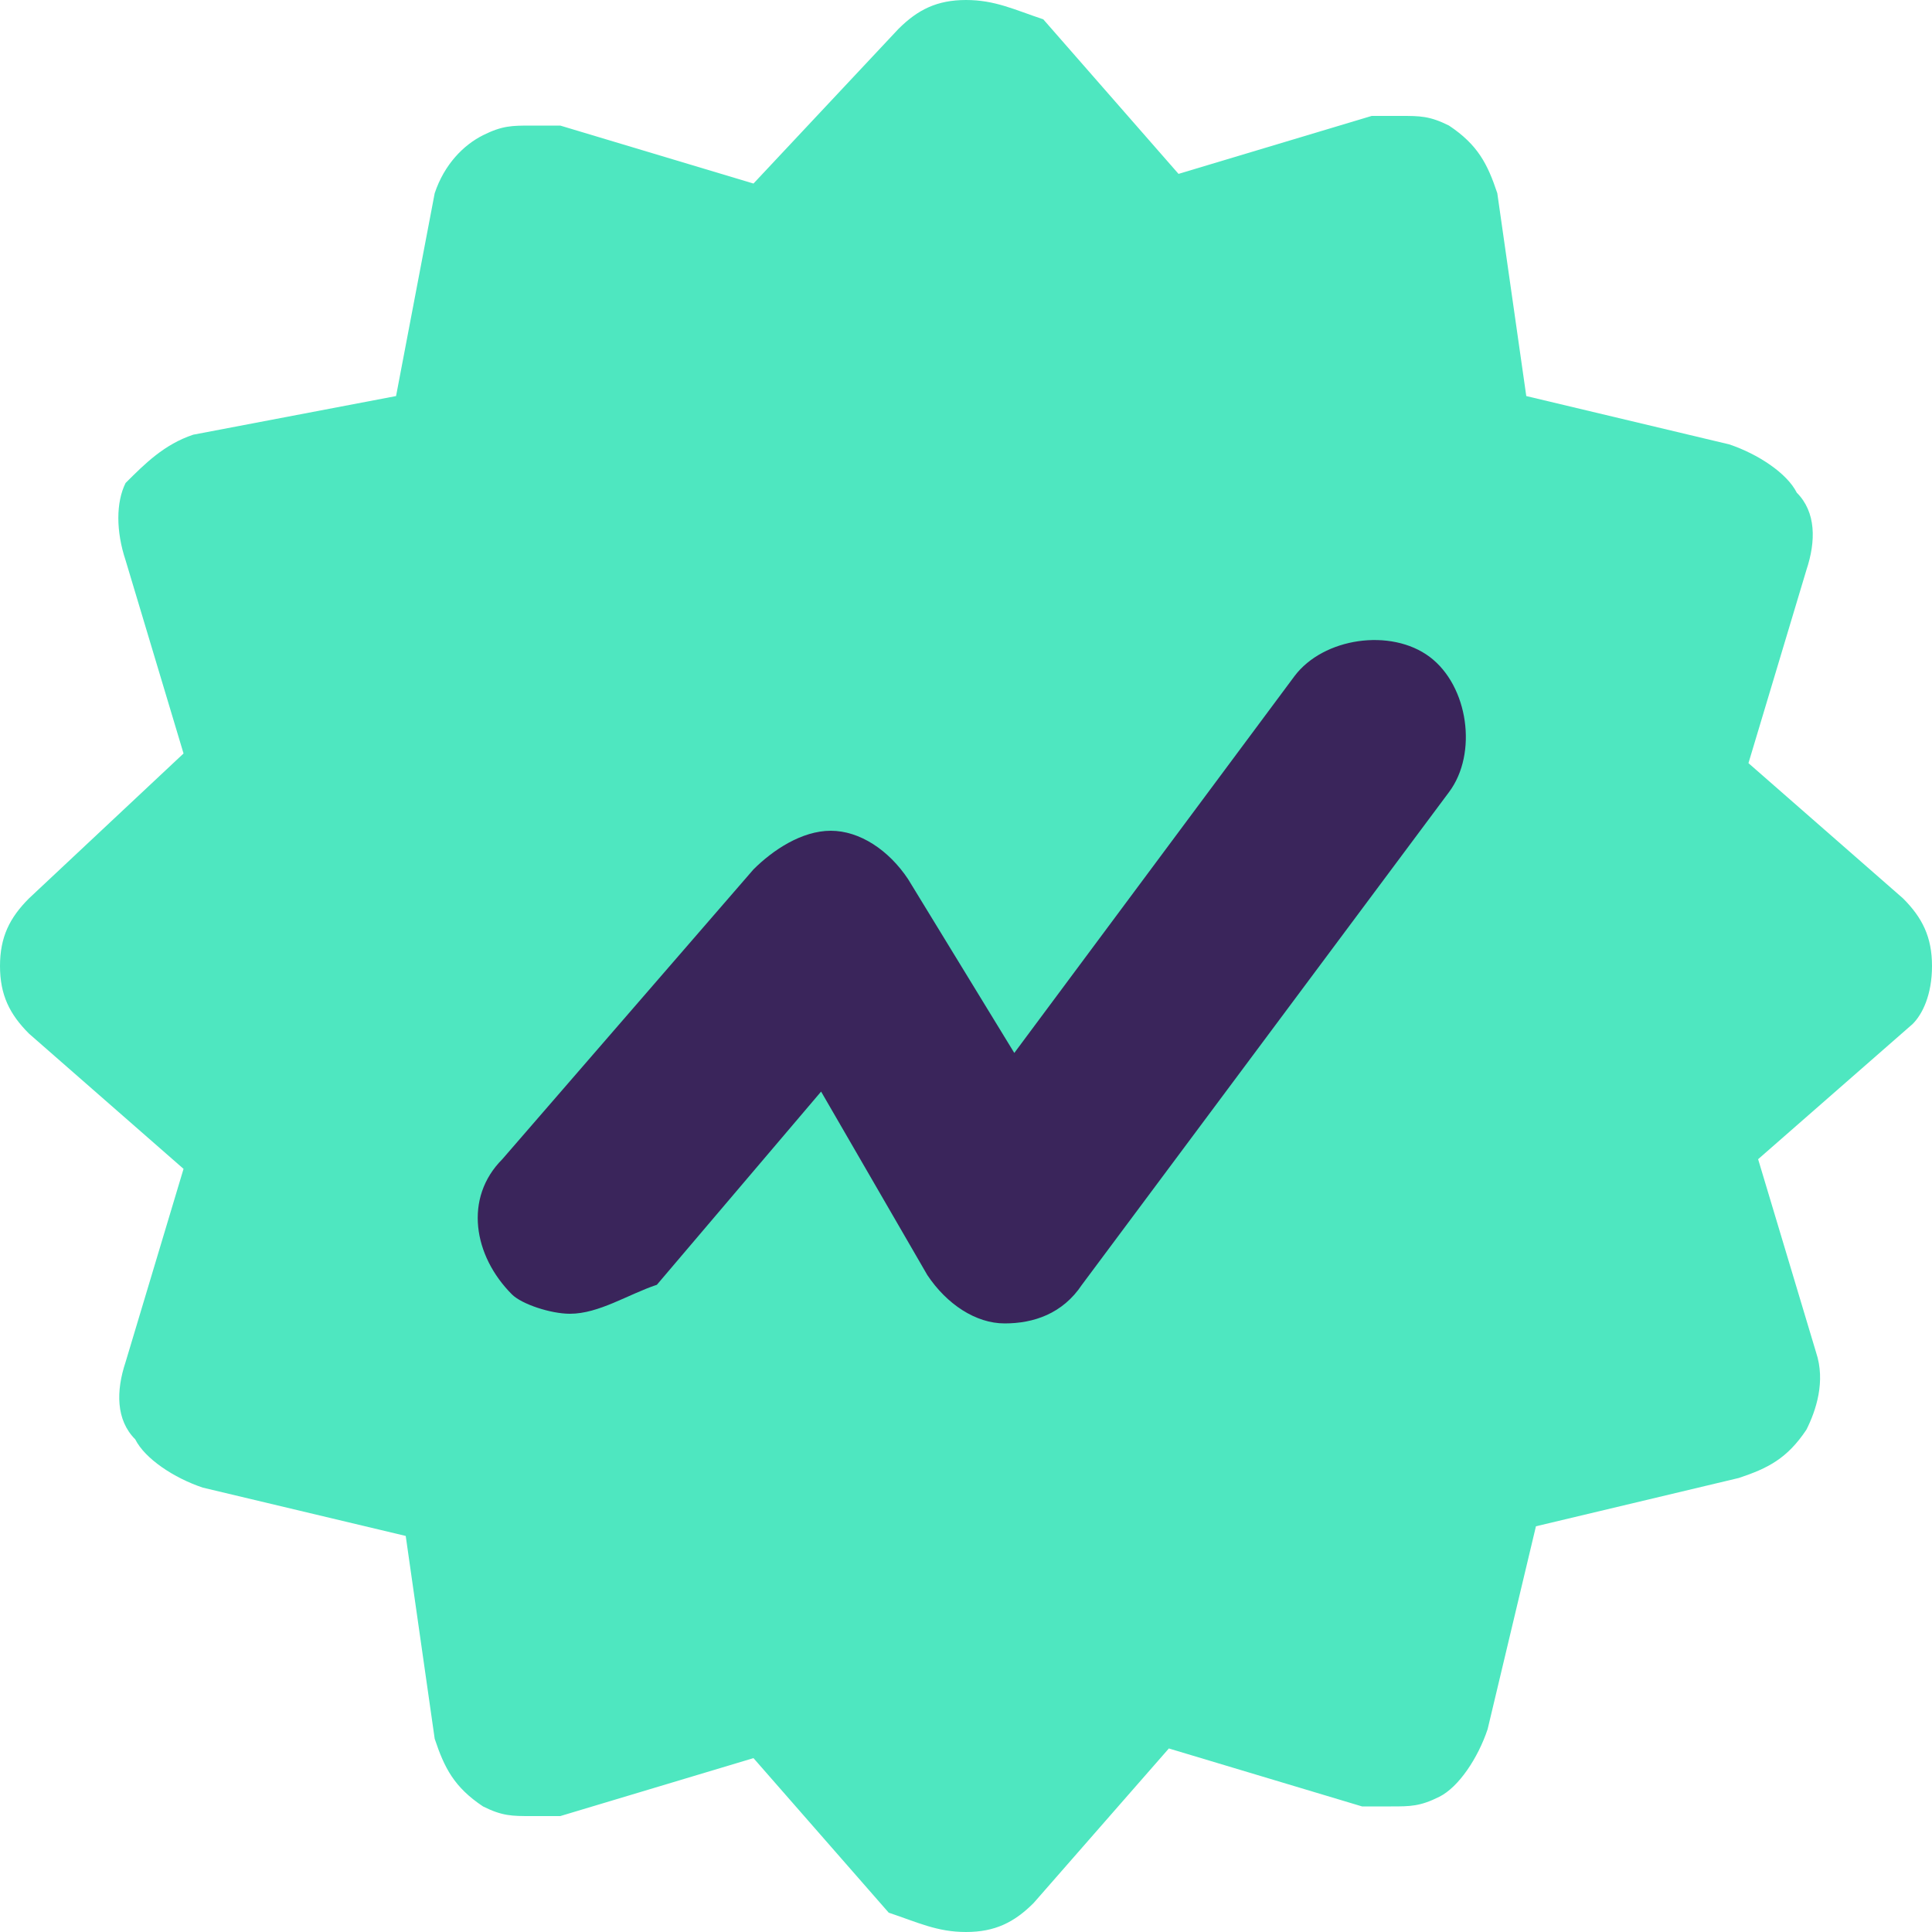 <?xml version="1.0" encoding="utf-8"?>
<!-- Generator: Adobe Illustrator 23.0.6, SVG Export Plug-In . SVG Version: 6.00 Build 0)  -->
<svg version="1.1" id="Layer_1" xmlns="http://www.w3.org/2000/svg" xmlns:xlink="http://www.w3.org/1999/xlink" x="0px" y="0px"
	 viewBox="0 0 20 20" style="enable-background:new 0 0 20 20;" xml:space="preserve">
<style type="text/css">
	.st0{fill:#4EE7C0;}
	.st1{fill:#3A255B;}
</style>
<path class="st0" d="M20,10c0-0.3-0.1-0.5-0.3-0.7l-1.6-1.4l0.6-2c0.1-0.3,0.1-0.6-0.1-0.8c-0.1-0.2-0.4-0.4-0.7-0.5l-2.1-0.5
	L15.5,2c-0.1-0.3-0.2-0.5-0.5-0.7c-0.2-0.1-0.3-0.1-0.5-0.1c-0.1,0-0.2,0-0.3,0l-2,0.6l-1.4-1.6C10.5,0.1,10.3,0,10,0
	S9.5,0.1,9.3,0.3L7.8,1.9l-2-0.6c-0.1,0-0.2,0-0.3,0c-0.2,0-0.3,0-0.5,0.1C4.8,1.5,4.6,1.7,4.5,2L4.1,4.1L2,4.5
	C1.7,4.6,1.5,4.8,1.3,5C1.2,5.2,1.2,5.5,1.3,5.8l0.6,2L0.3,9.3C0.1,9.5,0,9.7,0,10s0.1,0.5,0.3,0.7l1.6,1.4l-0.6,2
	c-0.1,0.3-0.1,0.6,0.1,0.8c0.1,0.2,0.4,0.4,0.7,0.5l2.1,0.5L4.5,18c0.1,0.3,0.2,0.5,0.5,0.7c0.2,0.1,0.3,0.1,0.5,0.1
	c0.1,0,0.2,0,0.3,0l2-0.6l1.4,1.6C9.5,19.9,9.7,20,10,20s0.5-0.1,0.7-0.3l1.4-1.6l2,0.6c0.1,0,0.2,0,0.3,0c0.2,0,0.3,0,0.5-0.1
	c0.2-0.1,0.4-0.4,0.5-0.7l0.5-2.1l2.1-0.5c0.3-0.1,0.5-0.2,0.7-0.5c0.1-0.2,0.2-0.5,0.1-0.8l-0.6-2l1.6-1.4C19.9,10.5,20,10.3,20,10
	z"/>
<g>
	<path class="st1" d="M5.9,13.6c-0.2,0-0.5-0.1-0.6-0.2c-0.4-0.4-0.5-1-0.1-1.4l2.6-3c0.2-0.2,0.5-0.4,0.8-0.4
		c0.3,0,0.6,0.2,0.8,0.5l1.1,1.8l2.9-3.9c0.3-0.4,1-0.5,1.4-0.2c0.4,0.3,0.5,1,0.2,1.4l-3.8,5.1c-0.2,0.3-0.5,0.4-0.8,0.4
		c-0.3,0-0.6-0.2-0.8-0.5l-1.1-1.9l-1.7,2C6.5,13.4,6.2,13.6,5.9,13.6z"/>
</g>
</svg>
